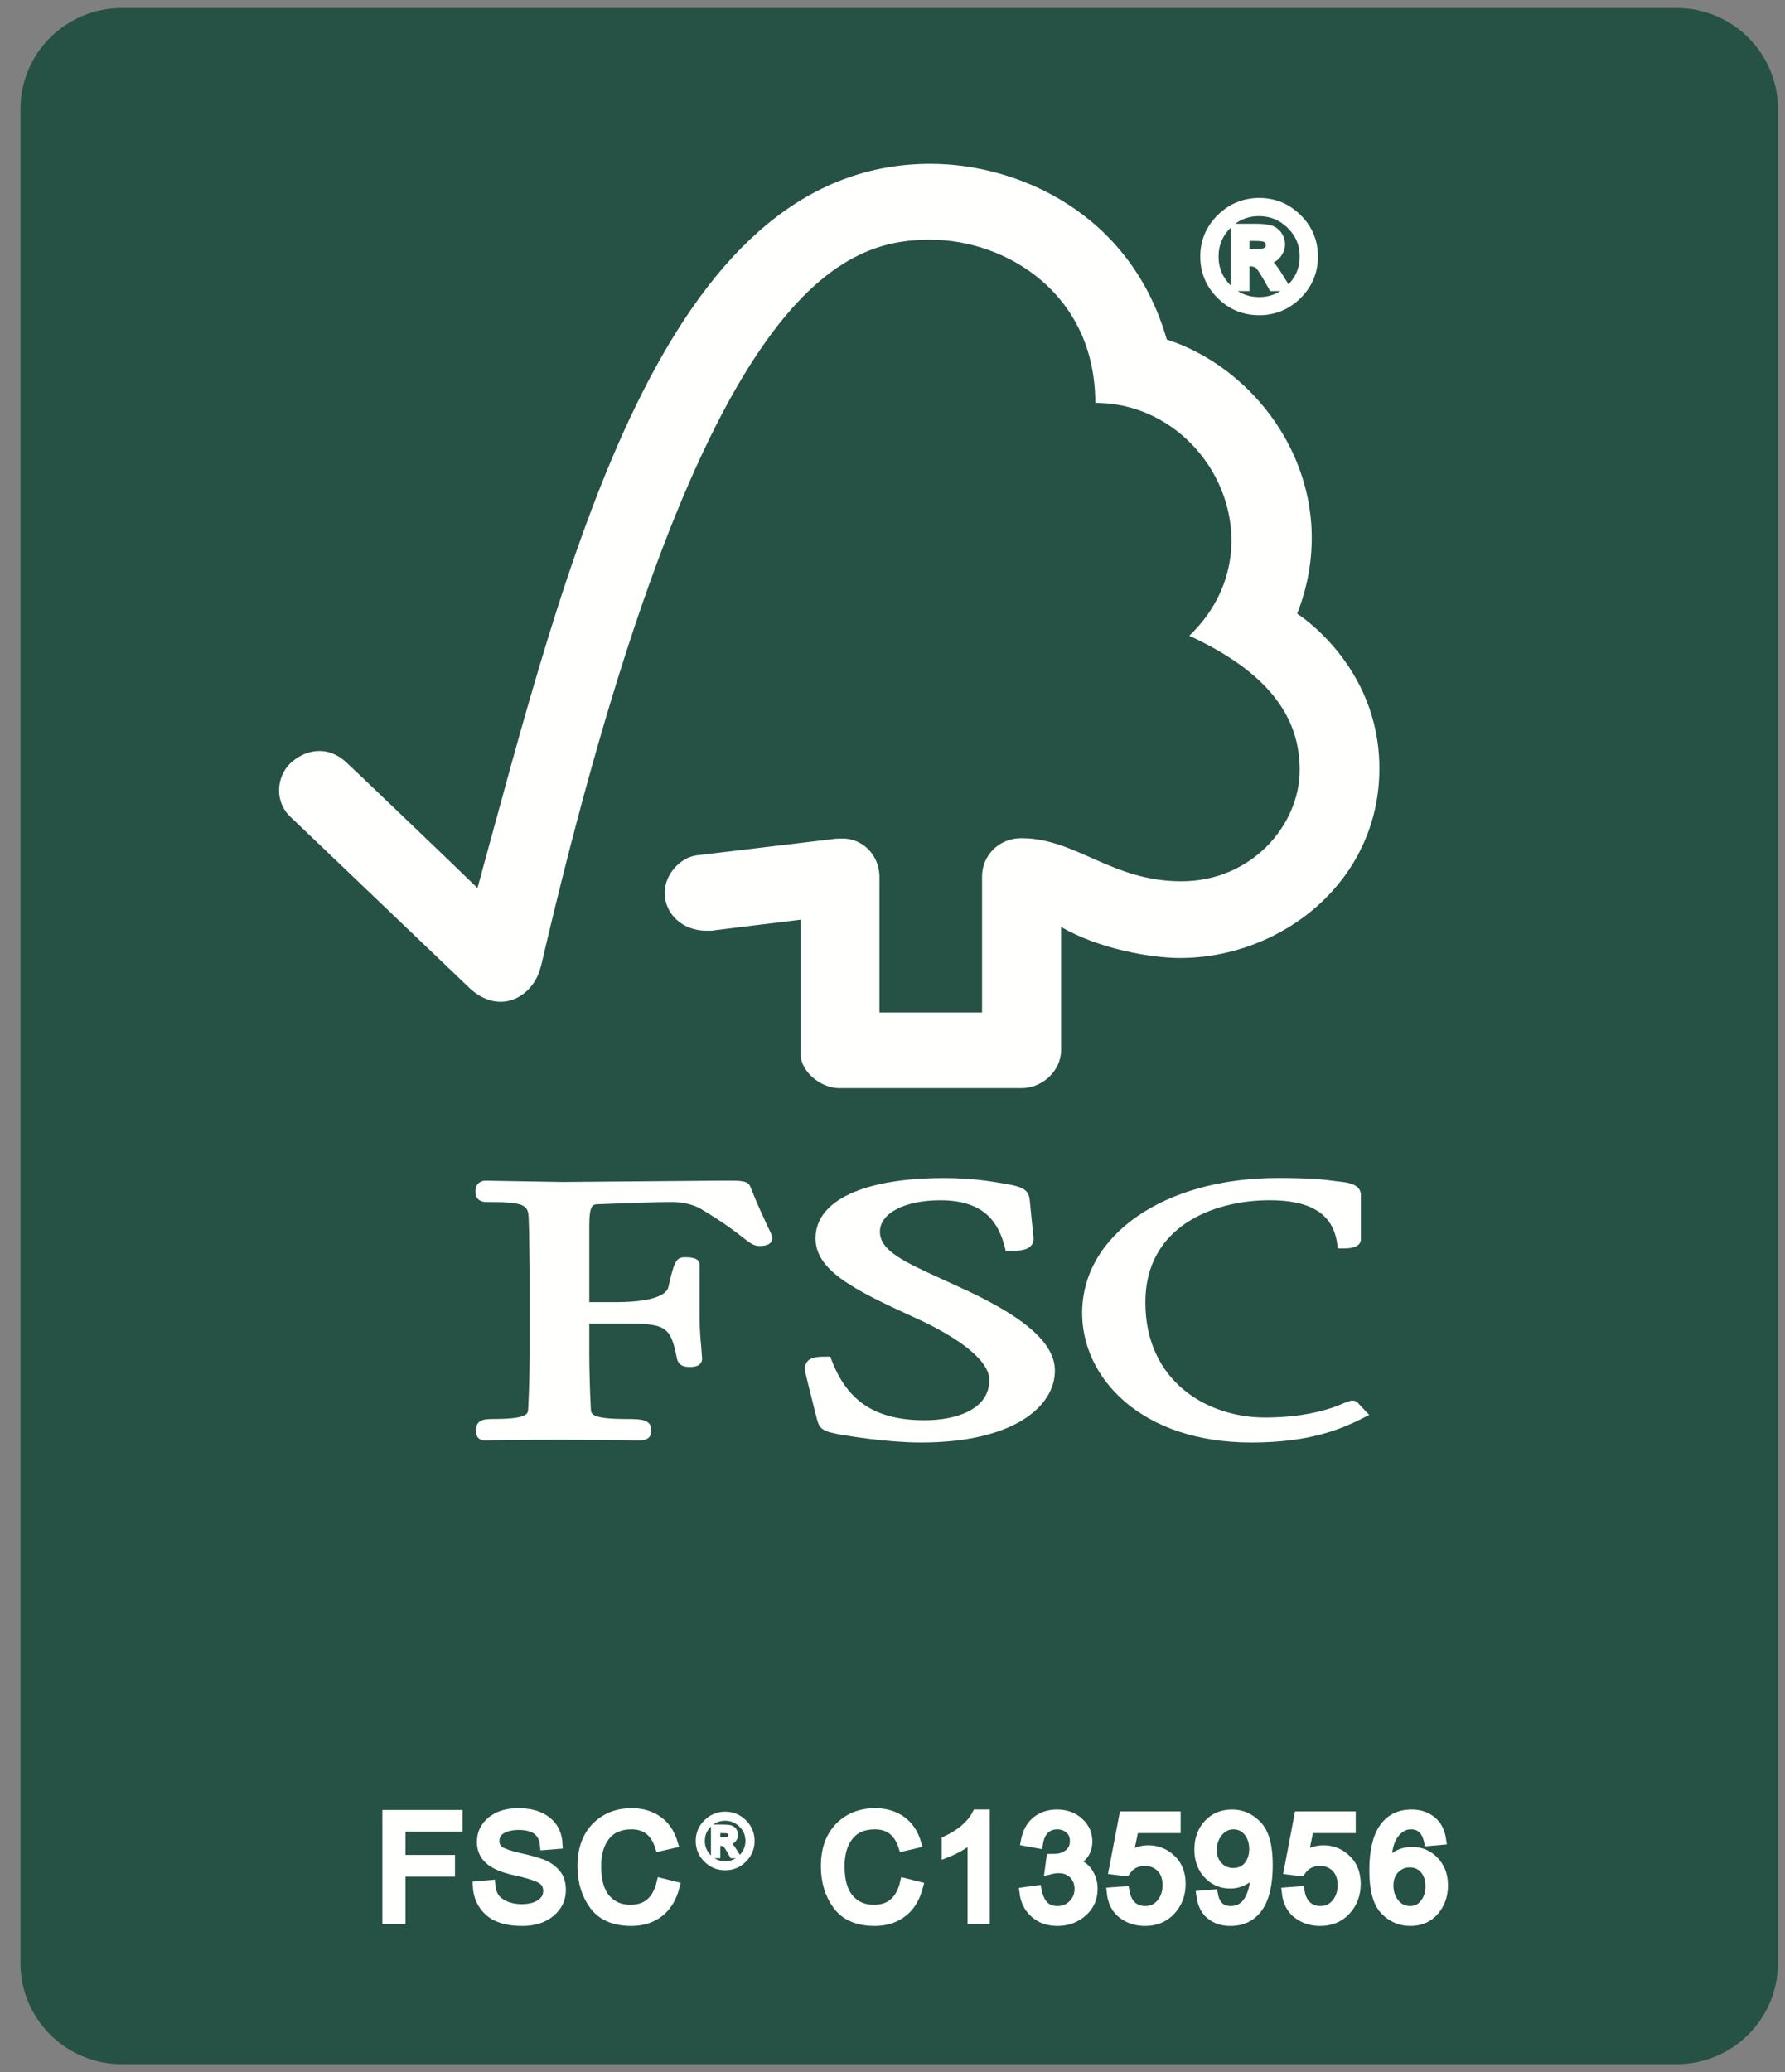 <svg width="81" height="94" viewBox="0 0 81 94" fill="none" xmlns="http://www.w3.org/2000/svg">
<rect x="0" y="0" width="81" height="94" fill="#808080" stroke="none"/>
<path fill-rule="evenodd" clip-rule="evenodd" d="M5.53 1H76.08C78.269 1 80.042 2.768 80.042 4.947V89.051C80.042 91.231 78.269 92.999 76.08 92.999H5.53C3.341 92.999 1.568 91.231 1.568 89.051V4.947C1.568 2.768 3.341 1 5.53 1Z" fill="#265245"/>
<path fill-rule="evenodd" clip-rule="evenodd" d="M5.53 1.001H76.08C78.27 1.001 80.042 2.769 80.042 4.949V89.052C80.042 91.231 78.27 93 76.08 93H5.53C3.341 93 1.568 91.231 1.568 89.052V4.949C1.568 2.769 3.341 1.001 5.53 1.001Z" stroke="#265245" stroke-width="1.278"/>
<path fill-rule="evenodd" clip-rule="evenodd" d="M42.225 7.431C30.006 7.431 25.689 25.64 21.668 40.285C20.219 38.875 15.746 34.602 15.741 34.607C14.841 33.753 13.811 34.029 13.175 34.624C12.54 35.236 12.449 36.366 13.175 37.051C13.21 37.079 19.234 42.839 21.319 44.833C21.893 45.37 22.723 45.684 23.55 45.217C24.413 44.714 24.532 43.812 24.554 43.812C31.688 13.158 38.067 10.874 42.205 10.874C45.689 10.874 49.702 13.341 49.702 18.276C54.896 18.276 58.152 24.813 53.97 28.84C57.436 30.447 58.979 32.425 58.979 34.924C58.979 37.428 56.789 39.985 53.602 39.978C50.44 39.978 48.829 38.028 46.361 38.023C45.247 38.023 44.564 38.889 44.564 39.74V45.931H39.908V39.764C39.9 38.797 39.155 38.037 38.234 38.037C38.217 38.037 37.832 38.047 37.842 38.057L31.608 38.802C30.853 38.904 30.161 39.685 30.161 40.5C30.161 41.448 30.967 42.232 32.075 42.22C32.213 42.22 32.401 42.22 32.384 42.206C32.375 42.206 36.332 41.72 36.332 41.72C36.332 41.72 36.332 47.806 36.332 47.828C36.332 48.607 37.247 49.359 38.067 49.361H46.352C47.317 49.361 48.152 48.565 48.152 47.627V42.048C49.884 43.064 52.294 43.459 53.534 43.459C58.178 43.459 62.616 39.956 62.593 34.823C62.577 30.161 58.863 27.839 58.863 27.839C61.043 22.27 57.521 16.895 52.946 15.4C51.296 9.654 46.181 7.431 42.225 7.431Z" fill="#FFFFFE"/>
<path fill-rule="evenodd" clip-rule="evenodd" d="M37.007 56.173C37.007 57.615 38.686 58.481 41.444 59.741C43.635 60.724 44.895 61.764 44.895 62.596C44.895 63.948 43.376 64.427 41.956 64.427C39.755 64.427 38.456 63.588 37.738 61.703L37.68 61.541H37.501C37.111 61.541 36.804 61.558 36.632 61.766C36.48 61.955 36.521 62.207 36.591 62.451C36.584 62.446 37.073 64.386 37.073 64.386C37.201 64.86 37.38 64.935 38.163 65.083C38.507 65.141 40.285 65.437 41.79 65.437C45.992 65.437 47.869 63.801 47.869 62.178C47.869 60.997 46.65 59.865 44.015 58.609L42.815 58.056C41.013 57.233 39.929 56.74 39.929 55.873C39.929 55.034 41.054 54.448 42.67 54.448C44.77 54.448 45.333 55.574 45.59 56.556L45.638 56.742H45.839C46.306 56.742 46.601 56.706 46.773 56.522C46.877 56.42 46.913 56.279 46.894 56.11L46.726 54.434C46.681 53.9 46.253 53.82 45.66 53.708C44.956 53.585 44.11 53.44 42.832 53.44C39.187 53.44 37.007 54.463 37.007 56.173Z" fill="#FFFFFE"/>
<path fill-rule="evenodd" clip-rule="evenodd" d="M49.105 59.567C49.105 62.48 51.744 65.437 56.79 65.437C59.338 65.437 60.772 64.877 61.839 64.333L62.132 64.183L61.66 63.689L61.684 63.713C61.575 63.559 61.483 63.534 61.317 63.534L61.068 63.614C60.685 63.786 59.517 64.304 57.398 64.304C54.788 64.304 51.974 62.671 51.974 59.076C51.974 55.658 55.025 54.446 57.625 54.446C59.5 54.446 60.497 55.087 60.678 56.413L60.705 56.633H60.939C61.159 56.633 61.754 56.633 61.754 56.207V54.211C61.754 53.725 61.167 53.65 60.917 53.617L60.673 53.587C60.073 53.508 59.5 53.437 57.976 53.437C52.837 53.44 49.105 56.016 49.105 59.567Z" fill="#FFFFFE"/>
<path fill-rule="evenodd" clip-rule="evenodd" d="M30.077 53.58L25.531 53.618L22.498 53.567L22.038 53.558C21.767 53.558 21.573 53.745 21.573 54.013C21.573 54.138 21.573 54.526 22.075 54.526C23.906 54.526 23.973 54.673 23.993 55.343L24.007 55.769L24.034 57.564V61.43C24.034 62.071 24.012 63.09 23.968 63.912C23.956 64.147 23.942 64.371 22.323 64.371C21.874 64.371 21.6 64.459 21.6 64.887C21.6 65.012 21.6 65.344 22.038 65.344L22.14 65.341C22.331 65.332 22.846 65.31 25.377 65.31C28.072 65.31 28.615 65.336 28.794 65.341L28.894 65.344C29.247 65.344 29.554 65.308 29.554 64.887C29.554 64.407 29.143 64.371 28.458 64.371C26.833 64.371 26.823 64.147 26.811 63.917C26.772 63.16 26.741 62.141 26.741 61.43C26.741 61.43 26.741 60.397 26.741 60.039C27.106 60.039 28.098 60.039 28.098 60.039C30.186 60.039 30.42 60.092 30.72 61.633C30.8 61.969 31.081 62.01 31.313 62.01C31.804 62.01 31.86 61.754 31.86 61.638L31.818 61.065C31.785 60.733 31.748 60.319 31.748 59.758V57.392C31.748 57.034 31.305 57.034 31.066 57.034C30.672 57.034 30.58 57.276 30.328 58.394C30.217 58.822 29.356 59.069 27.968 59.069C27.968 59.069 27.096 59.069 26.741 59.069C26.741 58.631 26.741 55.587 26.741 55.587C26.741 54.642 26.915 54.635 27.133 54.627C27.929 54.594 29.864 54.526 30.445 54.526C30.993 54.526 31.502 54.649 31.831 54.855C32.861 55.472 33.391 55.888 33.71 56.137C34.022 56.381 34.199 56.521 34.455 56.521C34.603 56.521 35.043 56.521 35.043 56.158C35.043 56.069 35.005 55.987 34.861 55.687C34.695 55.329 34.407 54.741 34.051 53.839C33.95 53.556 33.606 53.556 32.968 53.556L30.077 53.58Z" fill="#FFFFFE"/>
<path fill-rule="evenodd" clip-rule="evenodd" d="M57.141 9.188C57.812 9.188 58.389 9.427 58.871 9.906C59.355 10.385 59.594 10.961 59.594 11.636C59.594 12.31 59.355 12.886 58.875 13.368C58.394 13.847 57.816 14.088 57.141 14.088C56.464 14.088 55.883 13.85 55.399 13.37C54.918 12.891 54.676 12.313 54.676 11.636C54.676 10.964 54.918 10.388 55.399 9.908C55.883 9.432 56.464 9.19 57.141 9.188ZM57.134 13.685C57.697 13.685 58.179 13.484 58.581 13.085C58.984 12.683 59.186 12.202 59.188 11.636C59.188 11.075 58.987 10.593 58.586 10.194C58.183 9.797 57.7 9.597 57.134 9.594C56.57 9.594 56.087 9.793 55.687 10.191C55.288 10.591 55.087 11.072 55.085 11.636C55.085 12.2 55.283 12.681 55.685 13.082C56.084 13.482 56.568 13.682 57.134 13.685ZM58.281 12.993H57.761C57.431 12.398 57.219 12.064 57.117 11.987C57.017 11.912 56.892 11.873 56.739 11.873H56.486V12.993H56.06V10.361H56.974C57.248 10.361 57.458 10.38 57.608 10.419C57.756 10.458 57.873 10.54 57.966 10.666C58.055 10.791 58.101 10.927 58.101 11.072C58.101 11.251 58.036 11.416 57.908 11.561C57.777 11.709 57.589 11.79 57.347 11.808V11.822C57.504 11.858 57.71 12.078 57.961 12.48L58.281 12.993ZM56.486 11.51H57.008C57.245 11.51 57.412 11.476 57.506 11.406C57.598 11.336 57.647 11.239 57.647 11.111C57.647 10.988 57.601 10.89 57.514 10.82C57.424 10.753 57.245 10.719 56.974 10.719H56.486V11.51Z" fill="#FFFFFE"/>
<path fill-rule="evenodd" clip-rule="evenodd" d="M57.141 9.189C57.812 9.189 58.39 9.428 58.872 9.907C59.355 10.386 59.595 10.961 59.595 11.636C59.595 12.311 59.355 12.887 58.876 13.368C58.394 13.847 57.816 14.089 57.141 14.089C56.464 14.089 55.884 13.85 55.4 13.371C54.919 12.892 54.676 12.314 54.676 11.636C54.676 10.964 54.919 10.389 55.4 9.909C55.884 9.433 56.464 9.191 57.141 9.189ZM57.134 13.686C57.698 13.686 58.179 13.485 58.581 13.086C58.985 12.684 59.186 12.203 59.188 11.636C59.188 11.075 58.987 10.594 58.586 10.195C58.184 9.798 57.701 9.598 57.134 9.595C56.571 9.595 56.087 9.793 55.688 10.193C55.288 10.592 55.088 11.073 55.086 11.636C55.086 12.2 55.284 12.682 55.685 13.084C56.084 13.482 56.569 13.683 57.134 13.686ZM58.281 12.994H57.761C57.432 12.399 57.219 12.065 57.117 11.988C57.018 11.912 56.892 11.873 56.739 11.873H56.486V12.994H56.061V10.362H56.975C57.248 10.362 57.459 10.381 57.609 10.42C57.756 10.459 57.874 10.541 57.967 10.667C58.055 10.793 58.102 10.928 58.102 11.073C58.102 11.252 58.037 11.416 57.909 11.561C57.777 11.709 57.589 11.792 57.348 11.809V11.823C57.505 11.859 57.711 12.08 57.962 12.481L58.281 12.994ZM56.486 11.511H57.009C57.246 11.511 57.412 11.477 57.507 11.407C57.599 11.337 57.647 11.239 57.647 11.112C57.647 10.988 57.602 10.891 57.514 10.822C57.424 10.754 57.246 10.72 56.975 10.72H56.486V11.511Z" stroke="#FFFFFE" stroke-width="0.42"/>
<path fill-rule="evenodd" clip-rule="evenodd" d="M20.783 82.88H18.192V84.355H20.436V84.919H18.192V87.077H17.561V82.316H20.783V82.88Z" fill="#FFFFFE"/>
<path fill-rule="evenodd" clip-rule="evenodd" d="M20.783 82.881H18.192V84.356H20.436V84.92H18.192V87.077H17.561V82.317H20.783V82.881Z" stroke="#FFFFFE" stroke-width="0.42"/>
<path fill-rule="evenodd" clip-rule="evenodd" d="M24.714 83.712C24.687 83.41 24.578 83.183 24.384 83.03C24.191 82.88 23.913 82.803 23.553 82.8C23.226 82.8 22.963 82.861 22.756 82.982C22.553 83.103 22.452 83.279 22.452 83.511C22.452 83.717 22.529 83.869 22.686 83.969C22.841 84.068 23.143 84.17 23.591 84.271C23.988 84.358 24.309 84.445 24.559 84.537C24.811 84.629 25.024 84.769 25.203 84.958C25.379 85.15 25.468 85.409 25.468 85.732C25.468 86.141 25.307 86.48 24.98 86.751C24.656 87.022 24.227 87.157 23.7 87.157C23.028 87.157 22.527 87.007 22.193 86.709C21.861 86.41 21.685 86.023 21.663 85.546L22.263 85.495C22.29 85.875 22.437 86.153 22.706 86.325C22.972 86.499 23.296 86.586 23.674 86.589C24.026 86.589 24.312 86.516 24.53 86.371C24.747 86.226 24.856 86.03 24.859 85.781C24.859 85.522 24.745 85.33 24.518 85.212C24.29 85.094 23.908 84.977 23.371 84.862C22.834 84.748 22.447 84.583 22.208 84.37C21.968 84.16 21.85 83.887 21.852 83.553C21.852 83.173 22.002 82.858 22.302 82.609C22.602 82.36 23.011 82.234 23.526 82.234C24.058 82.234 24.484 82.358 24.803 82.604C25.125 82.851 25.297 83.204 25.318 83.664L24.714 83.712Z" fill="#FFFFFE"/>
<path fill-rule="evenodd" clip-rule="evenodd" d="M24.714 83.712C24.687 83.41 24.579 83.182 24.384 83.031C24.191 82.881 23.913 82.803 23.553 82.801C23.226 82.801 22.963 82.861 22.756 82.982C22.553 83.103 22.452 83.28 22.452 83.511C22.452 83.717 22.529 83.87 22.686 83.969C22.841 84.068 23.143 84.17 23.591 84.272C23.988 84.358 24.309 84.446 24.559 84.537C24.811 84.63 25.024 84.769 25.203 84.959C25.379 85.15 25.468 85.408 25.468 85.732C25.468 86.141 25.307 86.479 24.98 86.751C24.656 87.021 24.227 87.157 23.7 87.157C23.028 87.157 22.527 87.007 22.193 86.709C21.861 86.41 21.685 86.022 21.663 85.546L22.263 85.495C22.29 85.876 22.437 86.153 22.706 86.325C22.971 86.499 23.296 86.587 23.674 86.589C24.026 86.589 24.312 86.516 24.53 86.37C24.747 86.226 24.856 86.03 24.859 85.78C24.859 85.522 24.745 85.331 24.518 85.212C24.29 85.094 23.909 84.978 23.371 84.861C22.834 84.747 22.447 84.583 22.208 84.37C21.968 84.16 21.85 83.887 21.852 83.553C21.852 83.172 22.002 82.859 22.302 82.609C22.602 82.361 23.011 82.235 23.526 82.235C24.058 82.235 24.484 82.358 24.803 82.605C25.125 82.852 25.297 83.204 25.318 83.664L24.714 83.712Z" stroke="#FFFFFE" stroke-width="0.42"/>
<path fill-rule="evenodd" clip-rule="evenodd" d="M30.635 85.566C30.495 86.1 30.253 86.499 29.907 86.76C29.561 87.024 29.145 87.155 28.659 87.157C27.878 87.157 27.309 86.913 26.951 86.426C26.596 85.94 26.417 85.353 26.414 84.663C26.414 83.903 26.625 83.311 27.043 82.88C27.462 82.452 28.003 82.237 28.666 82.234C29.131 82.234 29.53 82.353 29.859 82.59C30.19 82.825 30.42 83.17 30.553 83.625L29.934 83.77C29.83 83.439 29.671 83.19 29.457 83.023C29.244 82.858 28.978 82.774 28.659 82.774C28.139 82.774 27.742 82.943 27.474 83.284C27.203 83.623 27.07 84.082 27.07 84.658C27.07 85.319 27.21 85.812 27.493 86.134C27.776 86.458 28.146 86.618 28.604 86.618C28.978 86.618 29.281 86.519 29.513 86.315C29.745 86.114 29.909 85.812 30.006 85.409L30.635 85.566Z" fill="#FFFFFE"/>
<path fill-rule="evenodd" clip-rule="evenodd" d="M30.635 85.566C30.496 86.1 30.253 86.499 29.907 86.76C29.561 87.024 29.146 87.154 28.659 87.157C27.878 87.157 27.309 86.913 26.951 86.426C26.596 85.941 26.417 85.352 26.414 84.663C26.414 83.904 26.625 83.311 27.043 82.881C27.462 82.452 28.003 82.237 28.666 82.235C29.131 82.235 29.53 82.353 29.859 82.59C30.19 82.825 30.42 83.17 30.553 83.626L29.934 83.77C29.83 83.439 29.671 83.19 29.457 83.023C29.244 82.859 28.978 82.774 28.659 82.774C28.139 82.774 27.742 82.943 27.474 83.284C27.203 83.623 27.07 84.083 27.07 84.659C27.07 85.319 27.211 85.812 27.493 86.134C27.776 86.458 28.146 86.618 28.604 86.618C28.978 86.618 29.281 86.519 29.513 86.315C29.745 86.114 29.909 85.812 30.006 85.408L30.635 85.566Z" stroke="#FFFFFE" stroke-width="0.42"/>
<path fill-rule="evenodd" clip-rule="evenodd" d="M32.907 82.288C33.243 82.288 33.531 82.406 33.773 82.646C34.015 82.885 34.136 83.173 34.136 83.512C34.136 83.848 34.015 84.136 33.775 84.376C33.536 84.617 33.246 84.736 32.907 84.736C32.568 84.736 32.278 84.617 32.039 84.378C31.797 84.138 31.676 83.85 31.676 83.512C31.676 83.173 31.797 82.885 32.039 82.648C32.278 82.409 32.568 82.288 32.907 82.288ZM32.904 84.535C33.185 84.535 33.427 84.436 33.628 84.235C33.828 84.034 33.93 83.792 33.932 83.512C33.932 83.229 33.831 82.989 33.63 82.791C33.43 82.59 33.188 82.491 32.904 82.489C32.621 82.489 32.382 82.59 32.181 82.788C31.98 82.987 31.881 83.229 31.879 83.512C31.879 83.792 31.98 84.032 32.179 84.233C32.38 84.433 32.621 84.535 32.904 84.535ZM33.478 84.189H33.217C33.054 83.891 32.946 83.725 32.897 83.686C32.846 83.647 32.784 83.631 32.709 83.631H32.581V84.189H32.367V82.873H32.825C32.963 82.873 33.067 82.883 33.142 82.902C33.214 82.922 33.275 82.963 33.321 83.026C33.366 83.089 33.388 83.156 33.388 83.229C33.388 83.318 33.357 83.4 33.291 83.473C33.227 83.548 33.132 83.589 33.011 83.597V83.604C33.091 83.621 33.192 83.732 33.318 83.933L33.478 84.189ZM32.581 83.447H32.842C32.96 83.447 33.045 83.429 33.091 83.397C33.137 83.362 33.16 83.311 33.16 83.248C33.16 83.185 33.139 83.137 33.093 83.103C33.05 83.069 32.96 83.052 32.825 83.052H32.581V83.447Z" fill="#FFFFFE"/>
<path fill-rule="evenodd" clip-rule="evenodd" d="M32.907 82.288C33.243 82.288 33.531 82.406 33.774 82.646C34.015 82.885 34.136 83.172 34.136 83.511C34.136 83.847 34.015 84.136 33.776 84.375C33.536 84.617 33.246 84.736 32.907 84.736C32.568 84.736 32.278 84.617 32.039 84.377C31.797 84.138 31.676 83.85 31.676 83.511C31.676 83.172 31.797 82.885 32.039 82.648C32.278 82.408 32.568 82.288 32.907 82.288ZM32.904 84.535C33.185 84.535 33.428 84.435 33.628 84.235C33.828 84.034 33.93 83.792 33.932 83.511C33.932 83.229 33.831 82.989 33.63 82.791C33.43 82.59 33.188 82.491 32.904 82.489C32.621 82.489 32.382 82.59 32.181 82.788C31.98 82.987 31.881 83.229 31.879 83.511C31.879 83.792 31.98 84.031 32.179 84.233C32.38 84.433 32.621 84.535 32.904 84.535ZM33.478 84.189H33.217C33.055 83.891 32.946 83.724 32.897 83.686C32.846 83.647 32.784 83.63 32.709 83.63H32.581V84.189H32.367V82.873H32.825C32.963 82.873 33.067 82.883 33.142 82.902C33.214 82.922 33.275 82.963 33.321 83.026C33.367 83.088 33.388 83.156 33.388 83.229C33.388 83.319 33.357 83.4 33.291 83.473C33.227 83.548 33.132 83.589 33.011 83.597V83.604C33.092 83.621 33.192 83.732 33.318 83.933L33.478 84.189ZM32.581 83.446H32.842C32.96 83.446 33.046 83.429 33.092 83.395C33.136 83.362 33.16 83.311 33.16 83.248C33.16 83.185 33.139 83.137 33.094 83.103C33.05 83.068 32.96 83.052 32.825 83.052H32.581V83.446Z" stroke="#FFFFFE" stroke-width="0.21"/>
<path fill-rule="evenodd" clip-rule="evenodd" d="M41.681 85.566C41.541 86.1 41.299 86.499 40.953 86.76C40.607 87.024 40.191 87.155 39.705 87.157C38.923 87.157 38.355 86.913 37.997 86.426C37.641 85.94 37.462 85.353 37.46 84.663C37.46 83.903 37.67 83.311 38.089 82.88C38.507 82.452 39.049 82.237 39.712 82.234C40.176 82.234 40.573 82.353 40.904 82.59C41.236 82.825 41.465 83.17 41.599 83.625L40.979 83.77C40.875 83.439 40.715 83.19 40.503 83.023C40.29 82.858 40.024 82.774 39.705 82.774C39.185 82.774 38.788 82.943 38.52 83.284C38.248 83.623 38.115 84.082 38.115 84.658C38.115 85.319 38.256 85.812 38.539 86.134C38.822 86.458 39.192 86.618 39.649 86.618C40.024 86.618 40.327 86.519 40.559 86.315C40.791 86.114 40.955 85.812 41.052 85.409L41.681 85.566Z" fill="#FFFFFE"/>
<path fill-rule="evenodd" clip-rule="evenodd" d="M41.681 85.566C41.541 86.1 41.3 86.499 40.953 86.76C40.607 87.024 40.191 87.154 39.705 87.157C38.923 87.157 38.355 86.913 37.998 86.426C37.641 85.941 37.462 85.352 37.46 84.663C37.46 83.904 37.671 83.311 38.089 82.881C38.507 82.452 39.049 82.237 39.712 82.235C40.176 82.235 40.573 82.353 40.905 82.59C41.236 82.825 41.465 83.17 41.599 83.626L40.98 83.77C40.875 83.439 40.715 83.19 40.503 83.023C40.291 82.859 40.024 82.774 39.705 82.774C39.185 82.774 38.788 82.943 38.52 83.284C38.248 83.623 38.115 84.083 38.115 84.659C38.115 85.319 38.256 85.812 38.539 86.134C38.822 86.458 39.192 86.618 39.65 86.618C40.024 86.618 40.327 86.519 40.559 86.315C40.791 86.114 40.956 85.812 41.052 85.408L41.681 85.566Z" stroke="#FFFFFE" stroke-width="0.42"/>
<path fill-rule="evenodd" clip-rule="evenodd" d="M44.705 87.077H44.117V83.352C43.824 83.63 43.432 83.864 42.941 84.056V83.492C43.616 83.168 44.078 82.769 44.323 82.294H44.705V87.077Z" fill="#FFFFFE"/>
<path fill-rule="evenodd" clip-rule="evenodd" d="M44.705 87.078H44.117V83.353C43.825 83.631 43.432 83.865 42.942 84.057V83.493C43.617 83.169 44.078 82.77 44.323 82.295H44.705V87.078Z" stroke="#FFFFFE" stroke-width="0.42"/>
<path fill-rule="evenodd" clip-rule="evenodd" d="M48.704 84.501C48.998 84.556 49.221 84.699 49.371 84.926C49.521 85.154 49.599 85.403 49.599 85.674C49.599 86.107 49.441 86.46 49.127 86.738C48.812 87.014 48.432 87.155 47.99 87.157C47.569 87.157 47.22 87.036 46.947 86.789C46.674 86.545 46.514 86.223 46.468 85.819L47.054 85.74C47.114 86.052 47.22 86.286 47.373 86.444C47.528 86.599 47.734 86.676 47.99 86.676C48.263 86.676 48.496 86.581 48.684 86.39C48.873 86.201 48.969 85.964 48.969 85.686C48.969 85.42 48.885 85.2 48.713 85.024C48.541 84.849 48.317 84.762 48.036 84.762C47.922 84.762 47.784 84.781 47.622 84.822L47.69 84.31C47.847 84.31 47.97 84.302 48.063 84.288C48.152 84.271 48.253 84.235 48.367 84.176C48.481 84.119 48.575 84.034 48.648 83.927C48.723 83.819 48.759 83.681 48.759 83.516C48.759 83.282 48.681 83.098 48.525 82.969C48.367 82.839 48.186 82.774 47.978 82.774C47.741 82.774 47.547 82.849 47.399 82.999C47.252 83.146 47.158 83.362 47.116 83.637L46.529 83.531C46.606 83.117 46.773 82.807 47.032 82.602C47.29 82.396 47.6 82.294 47.963 82.294C48.362 82.294 48.691 82.413 48.958 82.65C49.224 82.89 49.356 83.183 49.358 83.531C49.358 83.973 49.142 84.293 48.704 84.489V84.501Z" fill="#FFFFFE"/>
<path fill-rule="evenodd" clip-rule="evenodd" d="M48.704 84.502C48.998 84.558 49.221 84.7 49.372 84.927C49.521 85.155 49.598 85.404 49.598 85.674C49.598 86.108 49.442 86.461 49.127 86.739C48.812 87.014 48.432 87.155 47.99 87.157C47.569 87.157 47.221 87.037 46.947 86.79C46.674 86.546 46.514 86.224 46.468 85.82L47.054 85.74C47.114 86.052 47.221 86.287 47.373 86.444C47.528 86.599 47.734 86.676 47.99 86.676C48.263 86.676 48.496 86.582 48.684 86.391C48.873 86.203 48.97 85.965 48.97 85.687C48.97 85.42 48.885 85.201 48.713 85.024C48.541 84.85 48.316 84.763 48.036 84.763C47.922 84.763 47.785 84.782 47.622 84.823L47.69 84.311C47.848 84.311 47.97 84.303 48.062 84.289C48.152 84.272 48.253 84.236 48.368 84.177C48.481 84.12 48.575 84.034 48.648 83.928C48.723 83.819 48.759 83.682 48.759 83.517C48.759 83.282 48.682 83.098 48.525 82.97C48.368 82.839 48.186 82.774 47.978 82.774C47.74 82.774 47.547 82.85 47.399 82.999C47.252 83.146 47.158 83.362 47.116 83.638L46.529 83.531C46.606 83.117 46.774 82.808 47.032 82.603C47.291 82.396 47.601 82.295 47.964 82.295C48.362 82.295 48.691 82.414 48.957 82.651C49.224 82.891 49.357 83.183 49.359 83.531C49.359 83.974 49.142 84.294 48.704 84.489V84.502Z" stroke="#FFFFFE" stroke-width="0.42"/>
<path fill-rule="evenodd" clip-rule="evenodd" d="M51.202 84.215C51.495 84.017 51.797 83.917 52.11 83.917C52.506 83.917 52.852 84.055 53.149 84.336C53.445 84.614 53.592 84.989 53.592 85.459C53.592 85.93 53.442 86.332 53.142 86.661C52.843 86.989 52.448 87.154 51.962 87.157C51.565 87.157 51.219 87.045 50.929 86.823C50.639 86.6 50.472 86.266 50.428 85.826L51.04 85.78C51.091 86.08 51.197 86.305 51.36 86.453C51.522 86.6 51.722 86.675 51.962 86.675C52.259 86.675 52.501 86.564 52.685 86.341C52.871 86.119 52.964 85.843 52.964 85.514C52.964 85.18 52.869 84.917 52.681 84.725C52.489 84.532 52.247 84.435 51.95 84.435C51.572 84.435 51.285 84.587 51.082 84.895L50.527 84.829L50.994 82.381H53.365V82.945H51.461L51.202 84.215Z" fill="#FFFFFE"/>
<path fill-rule="evenodd" clip-rule="evenodd" d="M51.202 84.215C51.495 84.017 51.798 83.918 52.11 83.918C52.507 83.918 52.852 84.056 53.15 84.336C53.446 84.615 53.592 84.99 53.592 85.459C53.592 85.93 53.443 86.332 53.143 86.661C52.843 86.989 52.448 87.154 51.962 87.157C51.565 87.157 51.219 87.045 50.929 86.823C50.639 86.6 50.472 86.267 50.429 85.826L51.04 85.78C51.091 86.08 51.197 86.305 51.36 86.453C51.522 86.6 51.723 86.675 51.962 86.675C52.26 86.675 52.501 86.565 52.686 86.341C52.871 86.119 52.964 85.843 52.964 85.514C52.964 85.18 52.869 84.917 52.681 84.726C52.489 84.533 52.248 84.435 51.95 84.435C51.573 84.435 51.285 84.588 51.082 84.895L50.527 84.829L50.994 82.381H53.366V82.945H51.462L51.202 84.215Z" stroke="#FFFFFE" stroke-width="0.42"/>
<path fill-rule="evenodd" clip-rule="evenodd" d="M56.95 84.835C56.834 85.02 56.677 85.174 56.475 85.287C56.277 85.401 56.057 85.459 55.82 85.459C55.428 85.459 55.094 85.316 54.821 85.03C54.548 84.745 54.41 84.37 54.408 83.903C54.408 83.431 54.548 83.044 54.826 82.745C55.106 82.444 55.467 82.294 55.91 82.294C56.352 82.294 56.734 82.467 57.059 82.81C57.383 83.153 57.545 83.749 57.545 84.595C57.545 85.454 57.398 86.097 57.102 86.521C56.807 86.944 56.384 87.157 55.834 87.157C55.477 87.157 55.177 87.06 54.935 86.864C54.693 86.671 54.548 86.373 54.494 85.972L55.056 85.926C55.145 86.426 55.409 86.676 55.847 86.676C56.207 86.676 56.483 86.514 56.674 86.187C56.865 85.86 56.962 85.411 56.962 84.835H56.95ZM55.96 84.948C56.249 84.948 56.475 84.849 56.643 84.648C56.809 84.445 56.894 84.189 56.897 83.877C56.897 83.565 56.809 83.301 56.64 83.093C56.469 82.883 56.246 82.777 55.975 82.774C55.702 82.774 55.475 82.885 55.286 83.108C55.099 83.332 55.007 83.604 55.007 83.922C55.007 84.225 55.097 84.469 55.281 84.661C55.462 84.852 55.69 84.946 55.96 84.948Z" fill="#FFFFFE"/>
<path fill-rule="evenodd" clip-rule="evenodd" d="M56.951 84.835C56.835 85.022 56.678 85.174 56.476 85.288C56.277 85.402 56.058 85.46 55.82 85.46C55.428 85.46 55.095 85.317 54.822 85.031C54.548 84.745 54.41 84.371 54.408 83.904C54.408 83.432 54.548 83.045 54.827 82.745C55.106 82.445 55.467 82.295 55.91 82.295C56.353 82.295 56.734 82.467 57.06 82.81C57.384 83.154 57.545 83.749 57.545 84.596C57.545 85.455 57.398 86.098 57.102 86.521C56.808 86.945 56.385 87.157 55.835 87.157C55.477 87.157 55.177 87.061 54.935 86.865C54.694 86.671 54.548 86.373 54.495 85.973L55.056 85.927C55.145 86.427 55.41 86.676 55.847 86.676C56.208 86.676 56.483 86.514 56.675 86.188C56.866 85.861 56.963 85.411 56.963 84.835H56.951ZM55.961 84.949C56.249 84.949 56.476 84.85 56.643 84.649C56.81 84.446 56.894 84.189 56.897 83.877C56.897 83.566 56.81 83.302 56.641 83.093C56.469 82.883 56.246 82.777 55.976 82.774C55.702 82.774 55.475 82.886 55.287 83.108C55.1 83.333 55.008 83.605 55.008 83.924C55.008 84.226 55.097 84.47 55.282 84.662C55.462 84.852 55.69 84.947 55.961 84.949Z" stroke="#FFFFFE" stroke-width="0.42"/>
<path fill-rule="evenodd" clip-rule="evenodd" d="M59.149 84.215C59.439 84.017 59.742 83.917 60.054 83.917C60.453 83.917 60.799 84.055 61.093 84.336C61.389 84.614 61.536 84.989 61.536 85.459C61.536 85.93 61.386 86.332 61.089 86.661C60.789 86.989 60.395 87.154 59.908 87.157C59.509 87.157 59.166 87.045 58.875 86.823C58.583 86.6 58.416 86.266 58.372 85.826L58.987 85.78C59.036 86.08 59.142 86.305 59.306 86.453C59.468 86.6 59.669 86.675 59.908 86.675C60.206 86.675 60.447 86.564 60.632 86.341C60.815 86.119 60.908 85.843 60.908 85.514C60.908 85.18 60.813 84.917 60.625 84.725C60.436 84.532 60.191 84.435 59.894 84.435C59.519 84.435 59.231 84.587 59.028 84.895L58.474 84.829L58.941 82.381H61.309V82.945H59.405L59.149 84.215Z" fill="#FFFFFE"/>
<path fill-rule="evenodd" clip-rule="evenodd" d="M59.149 84.215C59.44 84.017 59.742 83.918 60.054 83.918C60.453 83.918 60.799 84.056 61.094 84.336C61.389 84.615 61.537 84.99 61.537 85.459C61.537 85.93 61.386 86.332 61.09 86.661C60.789 86.989 60.395 87.154 59.909 87.157C59.51 87.157 59.166 87.045 58.876 86.823C58.584 86.6 58.416 86.267 58.372 85.826L58.987 85.78C59.036 86.08 59.142 86.305 59.307 86.453C59.468 86.6 59.67 86.675 59.909 86.675C60.207 86.675 60.448 86.565 60.632 86.341C60.815 86.119 60.908 85.843 60.908 85.514C60.908 85.18 60.813 84.917 60.625 84.726C60.436 84.533 60.192 84.435 59.895 84.435C59.519 84.435 59.232 84.588 59.028 84.895L58.474 84.829L58.941 82.381H61.31V82.945H59.405L59.149 84.215Z" stroke="#FFFFFE" stroke-width="0.42"/>
<path fill-rule="evenodd" clip-rule="evenodd" d="M62.94 84.622C63.208 84.201 63.593 83.991 64.088 83.991C64.48 83.991 64.812 84.136 65.088 84.424C65.361 84.711 65.497 85.079 65.497 85.526C65.497 85.979 65.361 86.364 65.09 86.68C64.819 86.995 64.456 87.155 64.002 87.157C63.542 87.157 63.153 86.987 62.831 86.651C62.509 86.313 62.347 85.713 62.347 84.849C62.347 84 62.492 83.364 62.782 82.935C63.073 82.51 63.498 82.294 64.052 82.294C64.413 82.294 64.715 82.394 64.962 82.592C65.211 82.79 65.361 83.087 65.417 83.477L64.829 83.531C64.722 83.025 64.454 82.774 64.021 82.774C63.721 82.774 63.465 82.921 63.249 83.218C63.034 83.516 62.925 83.983 62.925 84.622H62.94ZM63.99 86.676C64.258 86.676 64.475 86.569 64.643 86.351C64.812 86.136 64.894 85.873 64.894 85.566C64.894 85.258 64.812 85.004 64.643 84.803C64.475 84.603 64.251 84.501 63.968 84.501C63.711 84.501 63.489 84.595 63.3 84.784C63.114 84.973 63.02 85.222 63.02 85.534C63.02 85.85 63.111 86.119 63.295 86.341C63.477 86.564 63.709 86.676 63.99 86.676Z" fill="#FFFFFE"/>
<path fill-rule="evenodd" clip-rule="evenodd" d="M62.94 84.623C63.209 84.202 63.593 83.992 64.089 83.992C64.48 83.992 64.812 84.136 65.088 84.424C65.361 84.712 65.497 85.079 65.497 85.527C65.497 85.98 65.361 86.364 65.091 86.68C64.82 86.996 64.456 87.155 64.002 87.157C63.543 87.157 63.153 86.988 62.831 86.651C62.51 86.313 62.347 85.713 62.347 84.85C62.347 84.001 62.492 83.364 62.782 82.936C63.073 82.511 63.499 82.295 64.053 82.295C64.413 82.295 64.715 82.394 64.963 82.593C65.212 82.791 65.361 83.086 65.417 83.478L64.83 83.531C64.723 83.026 64.454 82.774 64.021 82.774C63.722 82.774 63.465 82.922 63.25 83.219C63.034 83.517 62.925 83.984 62.925 84.623H62.94ZM63.99 86.676C64.259 86.676 64.476 86.57 64.643 86.352C64.812 86.137 64.895 85.873 64.895 85.567C64.895 85.259 64.812 85.004 64.643 84.803C64.476 84.603 64.251 84.502 63.968 84.502C63.711 84.502 63.489 84.596 63.3 84.785C63.114 84.973 63.02 85.223 63.02 85.534C63.02 85.851 63.112 86.12 63.295 86.342C63.477 86.565 63.709 86.676 63.99 86.676Z" stroke="#FFFFFE" stroke-width="0.42"/>
</svg>

